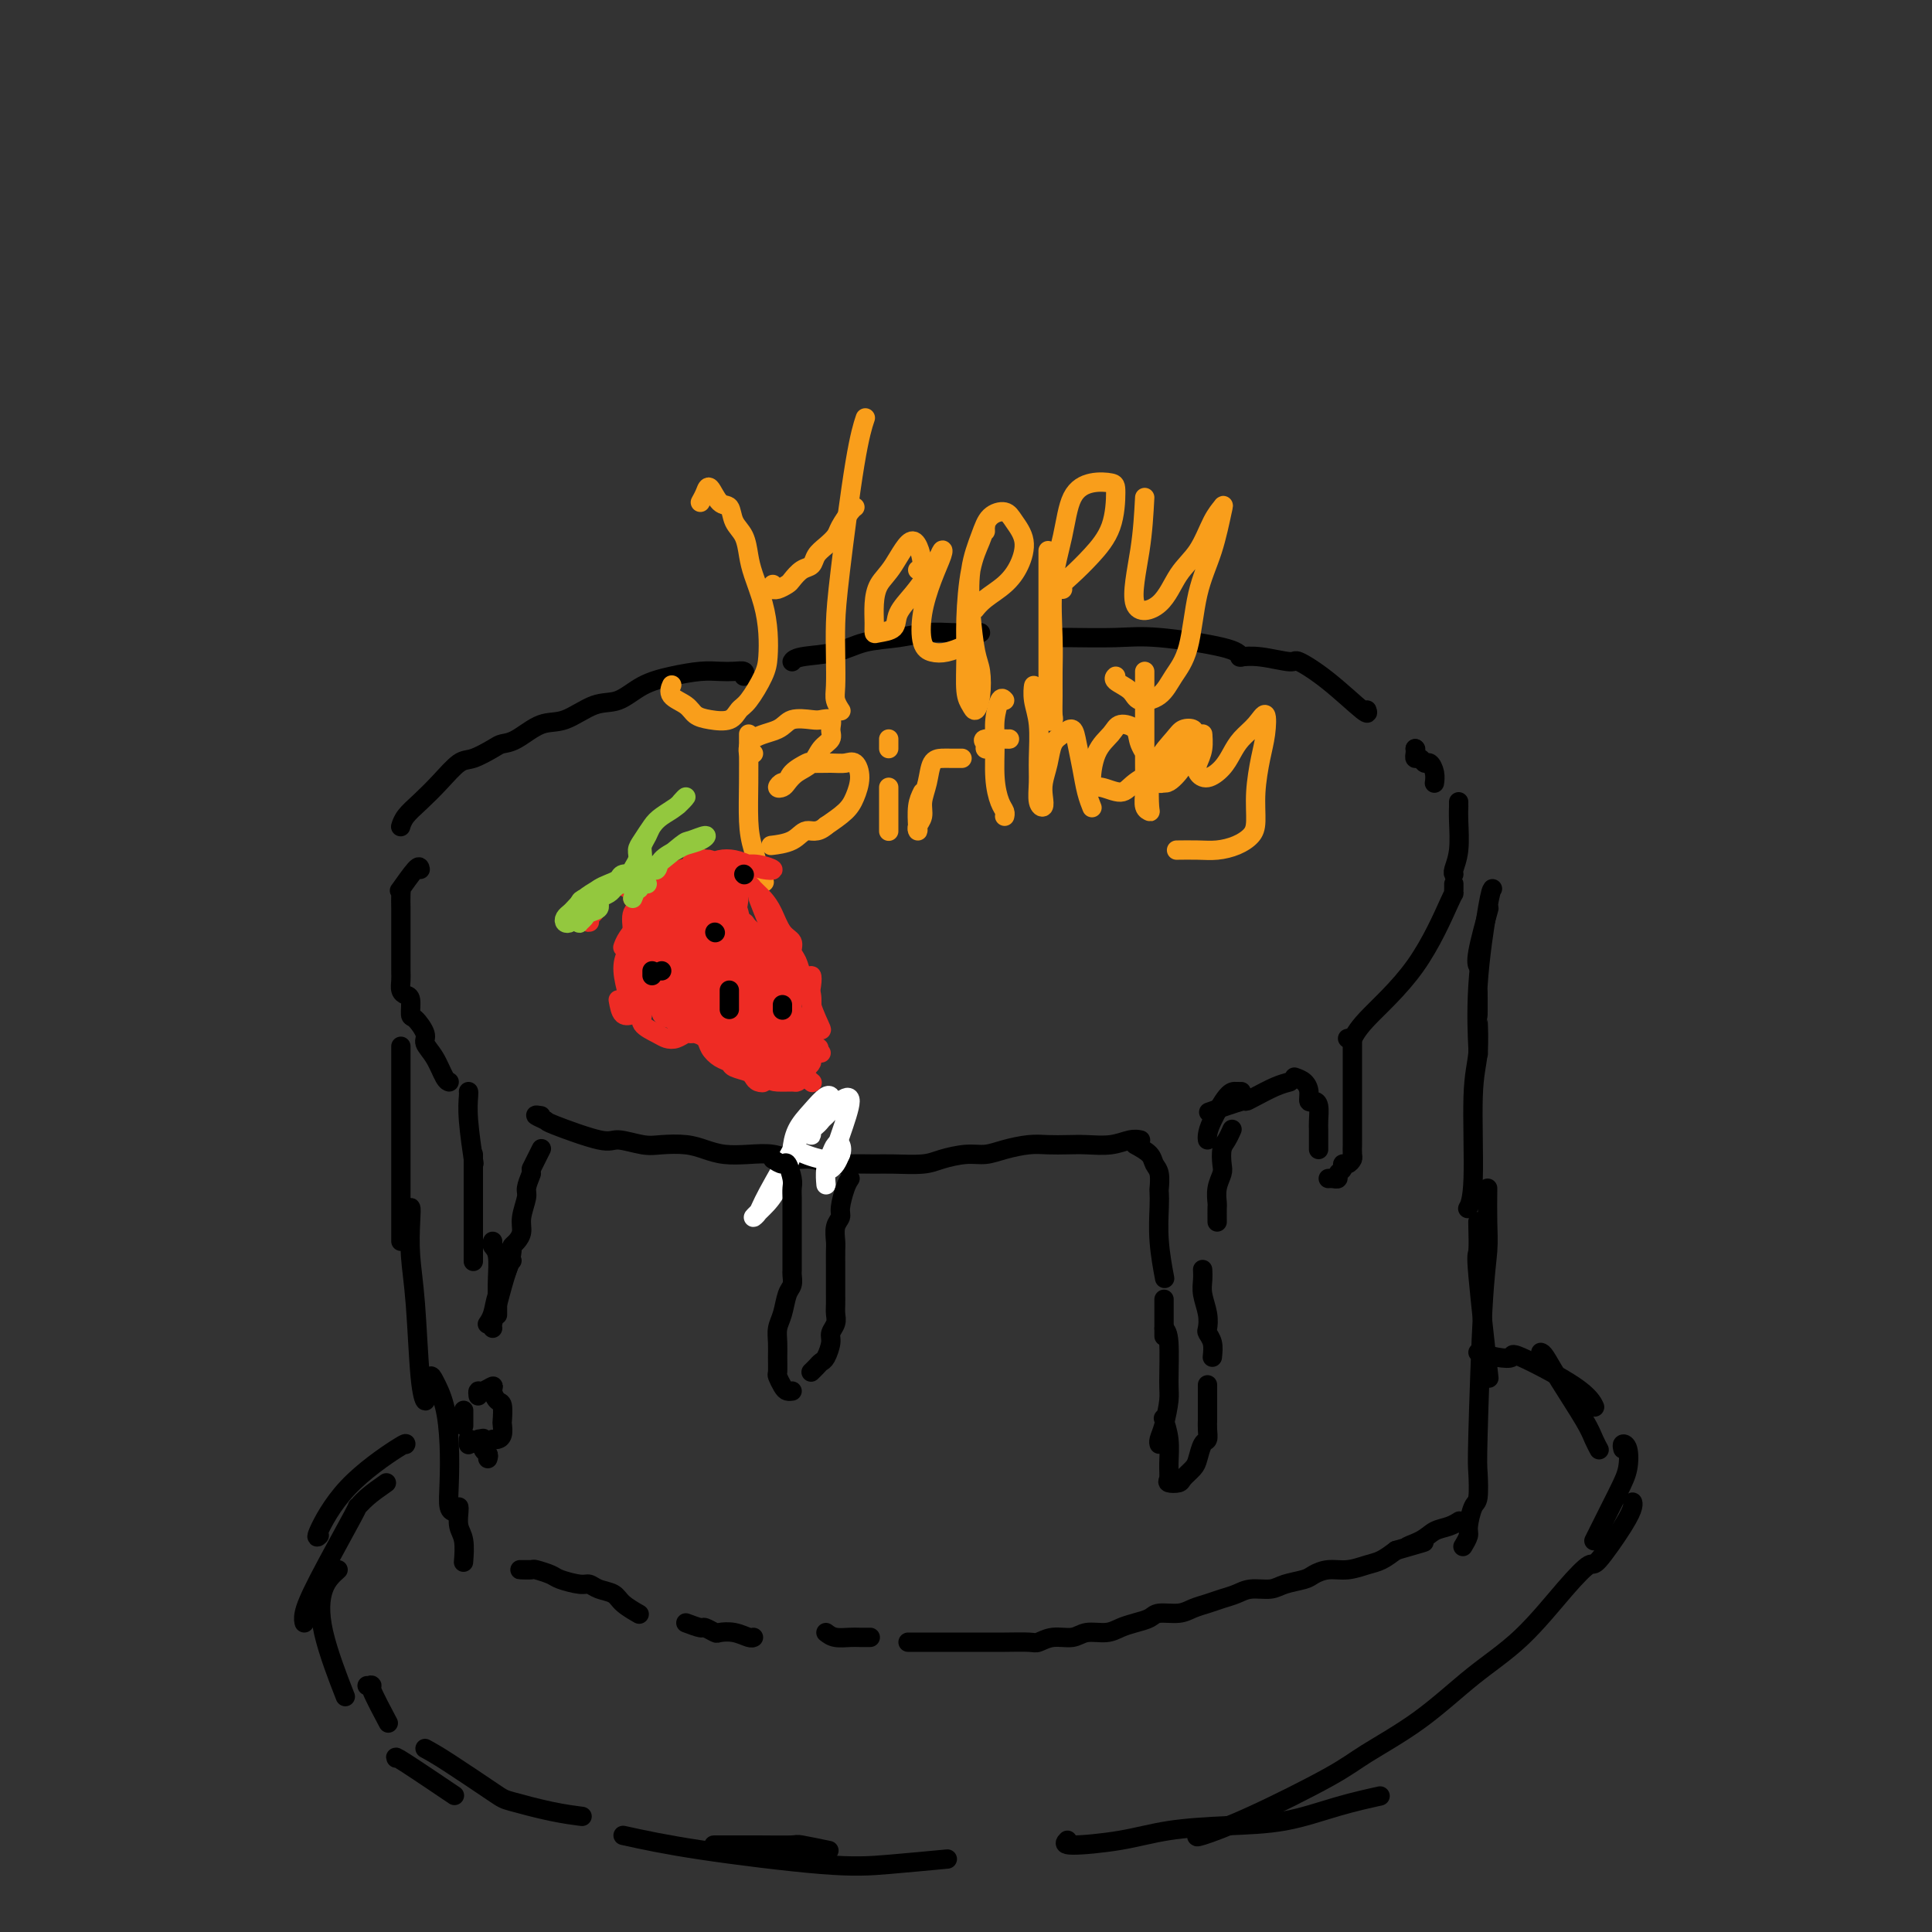 <svg viewBox='0 0 400 400' version='1.1' xmlns='http://www.w3.org/2000/svg' xmlns:xlink='http://www.w3.org/1999/xlink'><rect x="0" y="0" width="400" height="400" fill="#333333" stroke="none"/><g fill='none' stroke='rgb(0,0,0)' stroke-width='4' stroke-linecap='round' stroke-linejoin='round'><path d='M293,155c0.000,0.000 0.100,0.100 0.1,0.1'/><path d='M293,155c0.024,0.300 0.048,0.601 0,1c-0.048,0.399 -0.167,0.897 0,1c0.167,0.103 0.619,-0.189 1,0c0.381,0.189 0.691,0.860 1,1c0.309,0.140 0.619,-0.250 1,0c0.381,0.250 0.834,1.139 1,2c0.166,0.861 0.045,1.693 0,2c-0.045,0.307 -0.013,0.088 0,0c0.013,-0.088 0.006,-0.044 0,0'/><path d='M302,166c-0.002,0.473 -0.004,0.946 0,1c0.004,0.054 0.015,-0.311 0,0c-0.015,0.311 -0.057,1.299 0,3c0.057,1.701 0.211,4.116 0,6c-0.211,1.884 -0.788,3.238 -1,4c-0.212,0.762 -0.061,0.932 0,1c0.061,0.068 0.030,0.034 0,0'/><path d='M301,183c0.006,0.286 0.013,0.572 0,1c-0.013,0.428 -0.045,0.998 0,1c0.045,0.002 0.166,-0.563 -1,2c-1.166,2.563 -3.619,8.256 -7,13c-3.381,4.744 -7.690,8.540 -10,11c-2.310,2.460 -2.622,3.585 -3,4c-0.378,0.415 -0.822,0.118 -1,0c-0.178,-0.118 -0.089,-0.059 0,0'/><path d='M267,224c-0.880,0.231 -1.761,0.462 -3,1c-1.239,0.538 -2.838,1.385 -4,2c-1.162,0.615 -1.889,1.000 -2,1c-0.111,0.000 0.393,-0.385 -1,0c-1.393,0.385 -4.684,1.538 -6,2c-1.316,0.462 -0.658,0.231 0,0'/><path d='M283,147c0.194,0.556 0.387,1.112 -1,0c-1.387,-1.112 -4.355,-3.892 -7,-6c-2.645,-2.108 -4.969,-3.546 -6,-4c-1.031,-0.454 -0.771,0.074 -2,0c-1.229,-0.074 -3.946,-0.751 -6,-1c-2.054,-0.249 -3.444,-0.071 -4,0c-0.556,0.071 -0.278,0.036 0,0'/><path d='M257,136c-0.423,-0.619 -0.845,-1.238 -4,-2c-3.155,-0.762 -9.041,-1.668 -13,-2c-3.959,-0.332 -5.989,-0.089 -9,0c-3.011,0.089 -7.003,0.024 -9,0c-1.997,-0.024 -1.999,-0.007 -2,0c-0.001,0.007 -0.000,0.003 0,0'/><path d='M203,131c-0.792,0.002 -1.584,0.004 -2,0c-0.416,-0.004 -0.455,-0.013 -1,0c-0.545,0.013 -1.594,0.049 -3,0c-1.406,-0.049 -3.168,-0.182 -5,0c-1.832,0.182 -3.734,0.679 -6,1c-2.266,0.321 -4.894,0.464 -7,1c-2.106,0.536 -3.688,1.463 -6,2c-2.312,0.537 -5.353,0.683 -7,1c-1.647,0.317 -1.899,0.805 -2,1c-0.101,0.195 -0.050,0.098 0,0'/><path d='M154,140c0.158,-0.421 0.316,-0.842 0,-1c-0.316,-0.158 -1.105,-0.052 -2,0c-0.895,0.052 -1.897,0.049 -3,0c-1.103,-0.049 -2.305,-0.146 -4,0c-1.695,0.146 -3.881,0.533 -6,1c-2.119,0.467 -4.172,1.012 -6,2c-1.828,0.988 -3.430,2.419 -5,3c-1.570,0.581 -3.107,0.313 -5,1c-1.893,0.687 -4.144,2.329 -6,3c-1.856,0.671 -3.319,0.369 -5,1c-1.681,0.631 -3.579,2.194 -5,3c-1.421,0.806 -2.364,0.855 -3,1c-0.636,0.145 -0.963,0.388 -2,1c-1.037,0.612 -2.782,1.595 -4,2c-1.218,0.405 -1.910,0.231 -3,1c-1.090,0.769 -2.579,2.479 -4,4c-1.421,1.521 -2.773,2.851 -4,4c-1.227,1.149 -2.330,2.117 -3,3c-0.670,0.883 -0.906,1.681 -1,2c-0.094,0.319 -0.047,0.160 0,0'/><path d='M87,180c-0.083,-0.455 -0.166,-0.911 -1,0c-0.834,0.911 -2.420,3.188 -3,4c-0.580,0.812 -0.155,0.160 0,0c0.155,-0.160 0.042,0.174 0,1c-0.042,0.826 -0.011,2.146 0,3c0.011,0.854 0.003,1.244 0,2c-0.003,0.756 -0.001,1.879 0,3c0.001,1.121 -0.001,2.240 0,3c0.001,0.760 0.003,1.160 0,2c-0.003,0.840 -0.011,2.121 0,3c0.011,0.879 0.041,1.357 0,2c-0.041,0.643 -0.153,1.452 0,2c0.153,0.548 0.571,0.836 1,1c0.429,0.164 0.870,0.203 1,1c0.130,0.797 -0.050,2.351 0,3c0.050,0.649 0.332,0.395 1,1c0.668,0.605 1.724,2.071 2,3c0.276,0.929 -0.227,1.321 0,2c0.227,0.679 1.185,1.646 2,3c0.815,1.354 1.489,3.095 2,4c0.511,0.905 0.860,0.973 1,1c0.140,0.027 0.070,0.014 0,0'/><path d='M112,231c-0.655,-0.108 -1.311,-0.216 -1,0c0.311,0.216 1.588,0.755 2,1c0.412,0.245 -0.040,0.195 2,1c2.040,0.805 6.573,2.464 9,3c2.427,0.536 2.750,-0.050 4,0c1.250,0.050 3.428,0.735 5,1c1.572,0.265 2.537,0.110 4,0c1.463,-0.110 3.423,-0.174 5,0c1.577,0.174 2.770,0.587 4,1c1.230,0.413 2.495,0.828 4,1c1.505,0.172 3.249,0.102 5,0c1.751,-0.102 3.510,-0.238 5,0c1.490,0.238 2.713,0.848 4,1c1.287,0.152 2.638,-0.156 4,0c1.362,0.156 2.735,0.775 4,1c1.265,0.225 2.423,0.058 4,0c1.577,-0.058 3.573,-0.005 5,0c1.427,0.005 2.286,-0.036 4,0c1.714,0.036 4.284,0.151 6,0c1.716,-0.151 2.577,-0.566 4,-1c1.423,-0.434 3.409,-0.887 5,-1c1.591,-0.113 2.789,0.113 4,0c1.211,-0.113 2.437,-0.567 4,-1c1.563,-0.433 3.464,-0.847 5,-1c1.536,-0.153 2.708,-0.045 4,0c1.292,0.045 2.704,0.026 4,0c1.296,-0.026 2.477,-0.059 4,0c1.523,0.059 3.388,0.212 5,0c1.612,-0.212 2.973,-0.788 4,-1c1.027,-0.212 1.722,-0.061 2,0c0.278,0.061 0.139,0.030 0,0'/><path d='M308,189c0.226,-0.815 0.452,-1.631 0,0c-0.452,1.631 -1.583,5.708 -2,8c-0.417,2.292 -0.119,2.798 0,3c0.119,0.202 0.060,0.101 0,0'/><path d='M309,184c-0.196,0.268 -0.393,0.536 -1,4c-0.607,3.464 -1.625,10.125 -2,16c-0.375,5.875 -0.107,10.964 0,13c0.107,2.036 0.054,1.018 0,0'/><path d='M306,206c-0.002,-0.469 -0.005,-0.938 0,0c0.005,0.938 0.016,3.283 0,4c-0.016,0.717 -0.061,-0.193 0,1c0.061,1.193 0.226,4.488 0,7c-0.226,2.512 -0.844,4.240 -1,9c-0.156,4.760 0.150,12.551 0,17c-0.150,4.449 -0.757,5.557 -1,6c-0.243,0.443 -0.121,0.222 0,0'/><path d='M306,253c-0.016,-0.144 -0.032,-0.287 0,1c0.032,1.287 0.112,4.005 0,5c-0.112,0.995 -0.415,0.268 0,5c0.415,4.732 1.547,14.923 2,19c0.453,4.077 0.226,2.038 0,0'/><path d='M308,246c-0.022,2.446 -0.045,4.893 0,7c0.045,2.107 0.156,3.875 0,6c-0.156,2.125 -0.580,4.608 -1,12c-0.420,7.392 -0.834,19.693 -1,26c-0.166,6.307 -0.082,6.620 0,8c0.082,1.380 0.162,3.827 0,5c-0.162,1.173 -0.565,1.071 -1,2c-0.435,0.929 -0.900,2.888 -1,4c-0.100,1.112 0.165,1.376 0,2c-0.165,0.624 -0.762,1.607 -1,2c-0.238,0.393 -0.119,0.197 0,0'/><path d='M83,217c0.000,-0.450 0.000,-0.900 0,1c0.000,1.900 0.000,6.152 0,10c0.000,3.848 -0.000,7.294 0,10c0.000,2.706 0.000,4.673 0,7c0.000,2.327 0.000,5.016 0,7c0.000,1.984 -0.000,3.265 0,4c0.000,0.735 0.000,0.924 0,1c0.000,0.076 0.000,0.038 0,0'/><path d='M84,252c0.416,-1.024 0.832,-2.049 1,-2c0.168,0.049 0.087,1.170 0,3c-0.087,1.830 -0.181,4.369 0,7c0.181,2.631 0.636,5.355 1,10c0.364,4.645 0.637,11.213 1,15c0.363,3.787 0.817,4.795 1,5c0.183,0.205 0.094,-0.391 0,-1c-0.094,-0.609 -0.193,-1.229 0,-2c0.193,-0.771 0.679,-1.691 1,-2c0.321,-0.309 0.477,-0.006 1,1c0.523,1.006 1.412,2.714 2,5c0.588,2.286 0.876,5.148 1,8c0.124,2.852 0.085,5.692 0,8c-0.085,2.308 -0.215,4.083 0,5c0.215,0.917 0.776,0.976 1,1c0.224,0.024 0.112,0.012 0,0'/><path d='M95,312c0.030,0.142 0.061,0.284 0,1c-0.061,0.716 -0.212,2.006 0,3c0.212,0.994 0.788,1.691 1,3c0.212,1.309 0.061,3.231 0,4c-0.061,0.769 -0.030,0.384 0,0'/><path d='M110,325c-0.787,0.002 -1.574,0.004 -2,0c-0.426,-0.004 -0.492,-0.012 0,0c0.492,0.012 1.543,0.046 2,0c0.457,-0.046 0.321,-0.171 1,0c0.679,0.171 2.173,0.637 3,1c0.827,0.363 0.988,0.621 2,1c1.012,0.379 2.874,0.878 4,1c1.126,0.122 1.514,-0.132 2,0c0.486,0.132 1.069,0.649 2,1c0.931,0.351 2.208,0.538 3,1c0.792,0.462 1.098,1.201 2,2c0.902,0.799 2.401,1.657 3,2c0.599,0.343 0.300,0.172 0,0'/><path d='M142,336c1.212,0.452 2.424,0.905 3,1c0.576,0.095 0.515,-0.167 1,0c0.485,0.167 1.517,0.763 2,1c0.483,0.237 0.417,0.116 1,0c0.583,-0.116 1.816,-0.227 3,0c1.184,0.227 2.319,0.792 3,1c0.681,0.208 0.909,0.059 1,0c0.091,-0.059 0.046,-0.030 0,0'/><path d='M171,338c0.550,0.423 1.100,0.845 2,1c0.900,0.155 2.148,0.041 3,0c0.852,-0.041 1.306,-0.011 2,0c0.694,0.011 1.627,0.003 2,0c0.373,-0.003 0.187,-0.002 0,0'/><path d='M188,340c1.422,-0.000 2.845,-0.000 4,0c1.155,0.000 2.043,0.000 3,0c0.957,-0.000 1.983,-0.000 3,0c1.017,0.000 2.026,0.001 3,0c0.974,-0.001 1.915,-0.004 3,0c1.085,0.004 2.314,0.016 4,0c1.686,-0.016 3.829,-0.061 5,0c1.171,0.061 1.370,0.227 2,0c0.630,-0.227 1.691,-0.848 3,-1c1.309,-0.152 2.867,0.167 4,0c1.133,-0.167 1.841,-0.818 3,-1c1.159,-0.182 2.770,0.105 4,0c1.230,-0.105 2.080,-0.602 3,-1c0.920,-0.398 1.912,-0.698 3,-1c1.088,-0.302 2.272,-0.606 3,-1c0.728,-0.394 0.999,-0.879 2,-1c1.001,-0.121 2.733,0.123 4,0c1.267,-0.123 2.071,-0.611 3,-1c0.929,-0.389 1.985,-0.678 3,-1c1.015,-0.322 1.989,-0.678 3,-1c1.011,-0.322 2.060,-0.611 3,-1c0.940,-0.389 1.770,-0.877 3,-1c1.230,-0.123 2.860,0.121 4,0c1.140,-0.121 1.792,-0.606 3,-1c1.208,-0.394 2.974,-0.697 4,-1c1.026,-0.303 1.313,-0.605 2,-1c0.687,-0.395 1.772,-0.882 3,-1c1.228,-0.118 2.597,0.133 4,0c1.403,-0.133 2.839,-0.651 4,-1c1.161,-0.349 2.046,-0.528 3,-1c0.954,-0.472 1.977,-1.236 3,-2'/><path d='M289,321c9.878,-2.825 4.574,-1.388 3,-1c-1.574,0.388 0.584,-0.275 2,-1c1.416,-0.725 2.091,-1.514 3,-2c0.909,-0.486 2.052,-0.669 3,-1c0.948,-0.331 1.699,-0.809 2,-1c0.301,-0.191 0.150,-0.096 0,0'/><path d='M319,280c0.221,0.071 0.441,0.142 1,1c0.559,0.858 1.456,2.503 3,5c1.544,2.497 3.733,5.844 5,8c1.267,2.156 1.610,3.119 2,4c0.390,0.881 0.826,1.680 1,2c0.174,0.320 0.087,0.160 0,0'/><path d='M306,280c1.331,0.382 2.662,0.765 4,1c1.338,0.235 2.685,0.323 3,0c0.315,-0.323 -0.400,-1.056 2,0c2.400,1.056 7.915,3.900 11,6c3.085,2.100 3.738,3.457 4,4c0.262,0.543 0.131,0.271 0,0'/><path d='M84,299c-0.028,0.059 -0.056,0.117 0,0c0.056,-0.117 0.197,-0.410 -2,1c-2.197,1.410 -6.733,4.522 -10,8c-3.267,3.478 -5.264,7.321 -6,9c-0.736,1.679 -0.210,1.194 0,1c0.210,-0.194 0.105,-0.097 0,0'/><path d='M80,307c-1.444,1.011 -2.888,2.021 -4,3c-1.112,0.979 -1.892,1.926 -2,2c-0.108,0.074 0.454,-0.726 -1,2c-1.454,2.726 -4.926,8.978 -7,13c-2.074,4.022 -2.751,5.814 -3,7c-0.249,1.186 -0.071,1.768 0,2c0.071,0.232 0.036,0.116 0,0'/><path d='M70,325c-1.149,1.030 -2.298,2.060 -3,4c-0.702,1.940 -0.958,4.792 0,9c0.958,4.208 3.131,9.774 4,12c0.869,2.226 0.435,1.113 0,0'/><path d='M76,349c0.512,0.065 1.024,0.131 1,0c-0.024,-0.131 -0.583,-0.458 0,1c0.583,1.458 2.310,4.702 3,6c0.690,1.298 0.345,0.649 0,0'/><path d='M82,364c-0.156,-0.244 -0.311,-0.489 2,1c2.311,1.489 7.089,4.711 9,6c1.911,1.289 0.956,0.644 0,0'/><path d='M88,362c1.163,0.635 2.326,1.270 5,3c2.674,1.730 6.857,4.555 9,6c2.143,1.445 2.244,1.511 4,2c1.756,0.489 5.165,1.401 8,2c2.835,0.599 5.096,0.885 6,1c0.904,0.115 0.452,0.057 0,0'/><path d='M148,382c-0.276,0.002 -0.553,0.004 1,0c1.553,-0.004 4.935,-0.015 8,0c3.065,0.015 5.811,0.056 7,0c1.189,-0.056 0.820,-0.207 2,0c1.180,0.207 3.909,0.774 5,1c1.091,0.226 0.546,0.113 0,0'/><path d='M129,380c4.268,0.936 8.536,1.872 16,3c7.464,1.128 18.124,2.447 25,3c6.876,0.553 9.967,0.341 14,0c4.033,-0.341 9.010,-0.812 11,-1c1.990,-0.188 0.995,-0.094 0,0'/><path d='M221,381c-0.483,0.483 -0.966,0.965 1,1c1.966,0.035 6.381,-0.378 10,-1c3.619,-0.622 6.442,-1.452 10,-2c3.558,-0.548 7.851,-0.813 12,-1c4.149,-0.188 8.153,-0.298 12,-1c3.847,-0.702 7.536,-1.997 11,-3c3.464,-1.003 6.704,-1.715 8,-2c1.296,-0.285 0.648,-0.142 0,0'/><path d='M248,380c-0.271,0.240 -0.541,0.480 1,0c1.541,-0.480 4.894,-1.680 10,-4c5.106,-2.320 11.965,-5.760 16,-8c4.035,-2.240 5.246,-3.280 8,-5c2.754,-1.720 7.050,-4.119 11,-7c3.950,-2.881 7.555,-6.244 11,-9c3.445,-2.756 6.730,-4.905 10,-8c3.270,-3.095 6.526,-7.137 9,-10c2.474,-2.863 4.165,-4.547 5,-5c0.835,-0.453 0.812,0.323 2,-1c1.188,-1.323 3.586,-4.746 5,-7c1.414,-2.254 1.842,-3.337 2,-4c0.158,-0.663 0.045,-0.904 0,-1c-0.045,-0.096 -0.023,-0.048 0,0'/><path d='M336,300c-0.105,-0.439 -0.210,-0.878 0,-1c0.210,-0.122 0.736,0.072 1,1c0.264,0.928 0.267,2.588 0,4c-0.267,1.412 -0.804,2.574 -2,5c-1.196,2.426 -3.053,6.115 -4,8c-0.947,1.885 -0.985,1.967 -1,2c-0.015,0.033 -0.008,0.016 0,0'/><path d='M235,237c1.185,0.655 2.370,1.310 3,2c0.630,0.690 0.705,1.414 1,2c0.295,0.586 0.811,1.033 1,2c0.189,0.967 0.051,2.453 0,3c-0.051,0.547 -0.015,0.156 0,0c0.015,-0.156 0.007,-0.078 0,0'/><path d='M240,247c0.030,0.685 0.060,1.369 0,3c-0.060,1.631 -0.208,4.208 0,7c0.208,2.792 0.774,5.798 1,7c0.226,1.202 0.113,0.601 0,0'/><path d='M241,269c0.000,2.917 0.000,5.833 0,7c0.000,1.167 0.000,0.583 0,0'/><path d='M241,275c0.429,0.449 0.857,0.897 1,3c0.143,2.103 -0.000,5.859 0,8c0.000,2.141 0.144,2.665 0,4c-0.144,1.335 -0.575,3.482 -1,5c-0.425,1.518 -0.845,2.409 -1,3c-0.155,0.591 -0.044,0.883 0,1c0.044,0.117 0.022,0.058 0,0'/><path d='M241,294c-0.114,-0.324 -0.229,-0.647 0,0c0.229,0.647 0.800,2.265 1,4c0.200,1.735 0.027,3.587 0,5c-0.027,1.413 0.090,2.386 0,3c-0.090,0.614 -0.389,0.867 0,1c0.389,0.133 1.466,0.144 2,0c0.534,-0.144 0.525,-0.443 1,-1c0.475,-0.557 1.434,-1.370 2,-2c0.566,-0.630 0.740,-1.076 1,-2c0.260,-0.924 0.606,-2.326 1,-3c0.394,-0.674 0.838,-0.620 1,-1c0.162,-0.380 0.043,-1.195 0,-2c-0.043,-0.805 -0.012,-1.600 0,-2c0.012,-0.400 0.003,-0.406 0,-1c-0.003,-0.594 -0.001,-1.775 0,-3c0.001,-1.225 0.000,-2.493 0,-3c-0.000,-0.507 -0.000,-0.254 0,0'/><path d='M251,281c0.111,-1.055 0.222,-2.109 0,-3c-0.222,-0.891 -0.777,-1.617 -1,-2c-0.223,-0.383 -0.112,-0.422 0,-1c0.112,-0.578 0.226,-1.696 0,-3c-0.226,-1.304 -0.793,-2.793 -1,-4c-0.207,-1.207 -0.056,-2.133 0,-3c0.056,-0.867 0.016,-1.676 0,-2c-0.016,-0.324 -0.008,-0.162 0,0'/><path d='M252,253c-0.008,-1.224 -0.016,-2.448 0,-3c0.016,-0.552 0.056,-0.431 0,-1c-0.056,-0.569 -0.208,-1.829 0,-3c0.208,-1.171 0.778,-2.255 1,-3c0.222,-0.745 0.098,-1.153 0,-2c-0.098,-0.847 -0.171,-2.134 0,-3c0.171,-0.866 0.584,-1.310 1,-2c0.416,-0.690 0.833,-1.626 1,-2c0.167,-0.374 0.083,-0.187 0,0'/><path d='M250,236c-0.036,-0.226 -0.071,-0.453 0,-1c0.071,-0.547 0.250,-1.415 1,-3c0.750,-1.585 2.071,-3.889 3,-5c0.929,-1.111 1.465,-1.030 2,-1c0.535,0.030 1.067,0.008 1,0c-0.067,-0.008 -0.733,-0.002 -1,0c-0.267,0.002 -0.133,0.001 0,0'/><path d='M268,223c0.726,0.258 1.452,0.515 2,1c0.548,0.485 0.917,1.197 1,2c0.083,0.803 -0.121,1.695 0,2c0.121,0.305 0.568,0.022 1,0c0.432,-0.022 0.848,0.217 1,1c0.152,0.783 0.041,2.108 0,3c-0.041,0.892 -0.011,1.349 0,2c0.011,0.651 0.003,1.494 0,2c-0.003,0.506 -0.001,0.675 0,1c0.001,0.325 0.000,0.807 0,1c-0.000,0.193 -0.000,0.096 0,0'/><path d='M275,244c0.301,-0.025 0.602,-0.049 1,0c0.398,0.049 0.894,0.172 1,0c0.106,-0.172 -0.178,-0.638 0,-1c0.178,-0.362 0.818,-0.621 1,-1c0.182,-0.379 -0.095,-0.879 0,-1c0.095,-0.121 0.561,0.136 1,0c0.439,-0.136 0.850,-0.667 1,-1c0.150,-0.333 0.040,-0.470 0,-1c-0.040,-0.530 -0.011,-1.455 0,-2c0.011,-0.545 0.003,-0.712 0,-1c-0.003,-0.288 -0.001,-0.697 0,-1c0.001,-0.303 0.000,-0.500 0,-1c-0.000,-0.500 -0.000,-1.303 0,-2c0.000,-0.697 0.000,-1.286 0,-2c-0.000,-0.714 -0.000,-1.551 0,-2c0.000,-0.449 0.000,-0.509 0,-1c-0.000,-0.491 -0.000,-1.415 0,-2c0.000,-0.585 0.000,-0.833 0,-1c-0.000,-0.167 -0.000,-0.252 0,-1c0.000,-0.748 0.000,-2.159 0,-3c-0.000,-0.841 -0.000,-1.111 0,-2c0.000,-0.889 0.000,-2.397 0,-3c-0.000,-0.603 -0.000,-0.302 0,0'/><path d='M97,226c0.030,0.095 0.060,0.190 0,1c-0.060,0.810 -0.208,2.333 0,5c0.208,2.667 0.774,6.476 1,8c0.226,1.524 0.113,0.762 0,0'/><path d='M98,239c0.000,0.524 0.000,1.048 0,1c0.000,-0.048 0.000,-0.668 0,2c0.000,2.668 0.000,8.622 0,12c0.000,3.378 0.000,4.179 0,5c0.000,0.821 0.000,1.663 0,2c0.000,0.337 0.000,0.168 0,0'/><path d='M102,257c-0.113,0.322 -0.226,0.644 0,1c0.226,0.356 0.793,0.747 1,2c0.207,1.253 0.056,3.369 0,5c-0.056,1.631 -0.015,2.777 0,4c0.015,1.223 0.004,2.521 0,3c-0.004,0.479 -0.001,0.137 0,0c0.001,-0.137 0.001,-0.068 0,0'/><path d='M102,275c-0.061,-0.166 -0.121,-0.332 0,-1c0.121,-0.668 0.424,-1.839 1,-4c0.576,-2.161 1.424,-5.313 2,-7c0.576,-1.687 0.879,-1.911 1,-2c0.121,-0.089 0.061,-0.045 0,0'/><path d='M110,242c0.311,-0.622 0.622,-1.244 1,-2c0.378,-0.756 0.822,-1.644 1,-2c0.178,-0.356 0.089,-0.178 0,0'/><path d='M110,243c-0.455,1.142 -0.909,2.284 -1,3c-0.091,0.716 0.182,1.004 0,2c-0.182,0.996 -0.819,2.698 -1,4c-0.181,1.302 0.093,2.202 0,3c-0.093,0.798 -0.554,1.493 -1,2c-0.446,0.507 -0.879,0.825 -1,1c-0.121,0.175 0.069,0.208 0,1c-0.069,0.792 -0.397,2.342 -1,4c-0.603,1.658 -1.481,3.424 -2,5c-0.519,1.576 -0.678,2.963 -1,4c-0.322,1.037 -0.806,1.725 -1,2c-0.194,0.275 -0.097,0.138 0,0'/><path d='M96,292c0.000,0.200 0.000,0.400 0,1c0.000,0.600 0.000,1.600 0,2c-0.000,0.400 0.000,0.200 0,0'/><path d='M97,298c0.000,-0.113 0.000,-0.226 0,0c0.000,0.226 0.000,0.792 0,1c0.000,0.208 0.000,0.060 0,0c-0.000,-0.060 0.000,-0.030 0,0'/><path d='M99,299c-0.111,-0.422 -0.222,-0.844 0,-1c0.222,-0.156 0.778,-0.044 1,0c0.222,0.044 0.111,0.022 0,0'/><path d='M99,289c-0.051,-0.457 -0.102,-0.914 0,-1c0.102,-0.086 0.357,0.198 1,0c0.643,-0.198 1.675,-0.880 2,-1c0.325,-0.120 -0.057,0.320 0,1c0.057,0.680 0.552,1.600 1,2c0.448,0.400 0.849,0.279 1,1c0.151,0.721 0.051,2.284 0,3c-0.051,0.716 -0.052,0.584 0,1c0.052,0.416 0.158,1.380 0,2c-0.158,0.620 -0.581,0.898 -1,1c-0.419,0.102 -0.834,0.029 -1,0c-0.166,-0.029 -0.083,-0.015 0,0'/><path d='M101,302c0.113,-0.369 0.226,-0.738 0,-1c-0.226,-0.262 -0.792,-0.417 -1,-1c-0.208,-0.583 -0.060,-1.595 0,-2c0.060,-0.405 0.030,-0.202 0,0'/></g>
<g fill='none' stroke='rgb(255,255,255)' stroke-width='4' stroke-linecap='round' stroke-linejoin='round'><path d='M172,240c-0.272,0.161 -0.545,0.322 -2,0c-1.455,-0.322 -4.094,-1.129 -5,-2c-0.906,-0.871 -0.080,-1.808 -1,0c-0.920,1.808 -3.587,6.360 -5,9c-1.413,2.640 -1.573,3.367 -2,4c-0.427,0.633 -1.121,1.172 -1,1c0.121,-0.172 1.056,-1.056 2,-2c0.944,-0.944 1.896,-1.950 3,-4c1.104,-2.050 2.359,-5.145 3,-7c0.641,-1.855 0.669,-2.469 1,-3c0.331,-0.531 0.964,-0.980 1,-1c0.036,-0.020 -0.525,0.389 -1,1c-0.475,0.611 -0.865,1.423 -1,2c-0.135,0.577 -0.016,0.917 0,1c0.016,0.083 -0.071,-0.093 0,-1c0.071,-0.907 0.301,-2.545 1,-4c0.699,-1.455 1.868,-2.727 3,-4c1.132,-1.273 2.227,-2.547 3,-3c0.773,-0.453 1.224,-0.084 1,1c-0.224,1.084 -1.123,2.884 -2,4c-0.877,1.116 -1.732,1.547 -2,2c-0.268,0.453 0.053,0.929 0,1c-0.053,0.071 -0.479,-0.262 0,-1c0.479,-0.738 1.862,-1.883 3,-3c1.138,-1.117 2.031,-2.208 3,-3c0.969,-0.792 2.014,-1.286 2,0c-0.014,1.286 -1.087,4.353 -2,7c-0.913,2.647 -1.668,4.874 -2,6c-0.332,1.126 -0.243,1.149 0,1c0.243,-0.149 0.641,-0.471 1,-1c0.359,-0.529 0.680,-1.264 1,-2'/><path d='M174,239c0.358,-0.739 0.254,-1.588 0,-2c-0.254,-0.412 -0.656,-0.387 -1,0c-0.344,0.387 -0.628,1.135 -1,2c-0.372,0.865 -0.831,1.848 -1,3c-0.169,1.152 -0.048,2.472 0,3c0.048,0.528 0.024,0.264 0,0'/></g>
<g fill='none' stroke='rgb(0,0,0)' stroke-width='4' stroke-linecap='round' stroke-linejoin='round'><path d='M160,240c0.762,0.501 1.525,1.002 2,1c0.475,-0.002 0.663,-0.506 1,0c0.337,0.506 0.822,2.022 1,3c0.178,0.978 0.048,1.418 0,2c-0.048,0.582 -0.013,1.307 0,2c0.013,0.693 0.003,1.354 0,2c-0.003,0.646 -0.001,1.275 0,2c0.001,0.725 0.000,1.545 0,2c-0.000,0.455 -0.000,0.546 0,1c0.000,0.454 -0.000,1.273 0,2c0.000,0.727 0.001,1.364 0,2c-0.001,0.636 -0.003,1.271 0,2c0.003,0.729 0.012,1.553 0,2c-0.012,0.447 -0.046,0.517 0,1c0.046,0.483 0.170,1.378 0,2c-0.170,0.622 -0.634,0.970 -1,2c-0.366,1.030 -0.634,2.742 -1,4c-0.366,1.258 -0.831,2.062 -1,3c-0.169,0.938 -0.042,2.009 0,3c0.042,0.991 0.000,1.901 0,3c-0.000,1.099 0.042,2.385 0,3c-0.042,0.615 -0.169,0.557 0,1c0.169,0.443 0.633,1.387 1,2c0.367,0.613 0.637,0.896 1,1c0.363,0.104 0.818,0.030 1,0c0.182,-0.030 0.091,-0.015 0,0'/><path d='M176,244c-0.301,0.443 -0.603,0.885 -1,2c-0.397,1.115 -0.891,2.902 -1,4c-0.109,1.098 0.167,1.506 0,2c-0.167,0.494 -0.777,1.073 -1,2c-0.223,0.927 -0.060,2.201 0,3c0.060,0.799 0.016,1.121 0,2c-0.016,0.879 -0.004,2.315 0,3c0.004,0.685 0.001,0.620 0,1c-0.001,0.380 -0.001,1.204 0,2c0.001,0.796 0.001,1.564 0,2c-0.001,0.436 -0.004,0.540 0,1c0.004,0.460 0.016,1.277 0,2c-0.016,0.723 -0.060,1.353 0,2c0.060,0.647 0.223,1.311 0,2c-0.223,0.689 -0.833,1.403 -1,2c-0.167,0.597 0.109,1.078 0,2c-0.109,0.922 -0.604,2.286 -1,3c-0.396,0.714 -0.695,0.780 -1,1c-0.305,0.220 -0.618,0.595 -1,1c-0.382,0.405 -0.834,0.840 -1,1c-0.166,0.160 -0.048,0.046 0,0c0.048,-0.046 0.024,-0.023 0,0'/></g>
<g fill='none' stroke='rgb(249,158,27)' stroke-width='4' stroke-linecap='round' stroke-linejoin='round'><path d='M145,104c0.355,-0.644 0.710,-1.288 1,-2c0.290,-0.712 0.515,-1.493 1,-1c0.485,0.493 1.229,2.260 2,3c0.771,0.740 1.568,0.454 2,1c0.432,0.546 0.501,1.926 1,3c0.499,1.074 1.430,1.843 2,3c0.570,1.157 0.780,2.700 1,4c0.220,1.300 0.450,2.355 1,4c0.550,1.645 1.420,3.880 2,6c0.580,2.120 0.871,4.125 1,6c0.129,1.875 0.097,3.620 0,5c-0.097,1.380 -0.259,2.395 -1,4c-0.741,1.605 -2.061,3.801 -3,5c-0.939,1.199 -1.496,1.401 -2,2c-0.504,0.599 -0.955,1.595 -2,2c-1.045,0.405 -2.683,0.220 -4,0c-1.317,-0.220 -2.314,-0.476 -3,-1c-0.686,-0.524 -1.060,-1.316 -2,-2c-0.940,-0.684 -2.445,-1.261 -3,-2c-0.555,-0.739 -0.158,-1.640 0,-2c0.158,-0.360 0.079,-0.180 0,0'/><path d='M160,121c0.015,0.430 0.031,0.859 0,1c-0.031,0.141 -0.108,-0.008 0,0c0.108,0.008 0.400,0.172 1,0c0.600,-0.172 1.508,-0.679 2,-1c0.492,-0.321 0.568,-0.456 1,-1c0.432,-0.544 1.219,-1.497 2,-2c0.781,-0.503 1.556,-0.556 2,-1c0.444,-0.444 0.556,-1.278 1,-2c0.444,-0.722 1.219,-1.332 2,-2c0.781,-0.668 1.568,-1.394 2,-2c0.432,-0.606 0.507,-1.090 1,-2c0.493,-0.910 1.402,-2.245 2,-3c0.598,-0.755 0.885,-0.930 1,-1c0.115,-0.070 0.057,-0.035 0,0'/><path d='M179,87c0.144,-0.429 0.287,-0.858 0,0c-0.287,0.858 -1.005,3.003 -2,9c-0.995,5.997 -2.268,15.847 -3,22c-0.732,6.153 -0.925,8.609 -1,11c-0.075,2.391 -0.034,4.718 0,7c0.034,2.282 0.061,4.519 0,6c-0.061,1.481 -0.209,2.206 0,3c0.209,0.794 0.774,1.655 1,2c0.226,0.345 0.113,0.172 0,0'/><path d='M190,118c0.550,0.269 1.100,0.539 1,-1c-0.100,-1.539 -0.850,-4.886 -2,-5c-1.150,-0.114 -2.701,3.007 -4,5c-1.299,1.993 -2.347,2.860 -3,4c-0.653,1.140 -0.910,2.553 -1,4c-0.090,1.447 -0.012,2.930 0,4c0.012,1.070 -0.040,1.729 0,2c0.040,0.271 0.174,0.155 1,0c0.826,-0.155 2.343,-0.348 3,-1c0.657,-0.652 0.452,-1.762 1,-3c0.548,-1.238 1.847,-2.605 3,-4c1.153,-1.395 2.160,-2.820 3,-4c0.840,-1.180 1.514,-2.117 2,-3c0.486,-0.883 0.784,-1.712 1,-2c0.216,-0.288 0.350,-0.035 0,1c-0.350,1.035 -1.186,2.853 -2,5c-0.814,2.147 -1.608,4.624 -2,7c-0.392,2.376 -0.381,4.650 0,6c0.381,1.350 1.133,1.774 2,2c0.867,0.226 1.849,0.253 3,0c1.151,-0.253 2.472,-0.787 3,-1c0.528,-0.213 0.264,-0.107 0,0'/><path d='M204,110c-0.016,-0.362 -0.033,-0.725 0,-1c0.033,-0.275 0.114,-0.464 0,0c-0.114,0.464 -0.424,1.580 -1,3c-0.576,1.420 -1.419,3.143 -2,6c-0.581,2.857 -0.899,6.848 -1,10c-0.101,3.152 0.015,5.465 0,8c-0.015,2.535 -0.161,5.294 0,7c0.161,1.706 0.629,2.361 1,3c0.371,0.639 0.646,1.263 1,1c0.354,-0.263 0.787,-1.411 1,-3c0.213,-1.589 0.207,-3.618 0,-5c-0.207,-1.382 -0.615,-2.118 -1,-4c-0.385,-1.882 -0.748,-4.912 -1,-8c-0.252,-3.088 -0.391,-6.234 0,-9c0.391,-2.766 1.314,-5.151 2,-7c0.686,-1.849 1.135,-3.163 2,-4c0.865,-0.837 2.147,-1.196 3,-1c0.853,0.196 1.277,0.948 2,2c0.723,1.052 1.745,2.405 2,4c0.255,1.595 -0.258,3.433 -1,5c-0.742,1.567 -1.714,2.863 -3,4c-1.286,1.137 -2.885,2.114 -4,3c-1.115,0.886 -1.747,1.682 -2,2c-0.253,0.318 -0.126,0.159 0,0'/><path d='M217,114c-0.001,1.636 -0.001,3.273 0,6c0.001,2.727 0.004,6.545 0,10c-0.004,3.455 -0.015,6.547 0,9c0.015,2.453 0.057,4.268 0,6c-0.057,1.732 -0.211,3.382 0,4c0.211,0.618 0.789,0.204 1,0c0.211,-0.204 0.055,-0.200 0,-1c-0.055,-0.800 -0.008,-2.405 0,-4c0.008,-1.595 -0.021,-3.179 0,-5c0.021,-1.821 0.094,-3.879 0,-7c-0.094,-3.121 -0.355,-7.306 0,-11c0.355,-3.694 1.325,-6.897 2,-10c0.675,-3.103 1.056,-6.106 2,-8c0.944,-1.894 2.452,-2.678 4,-3c1.548,-0.322 3.138,-0.182 4,0c0.862,0.182 0.998,0.405 1,2c0.002,1.595 -0.129,4.561 -1,7c-0.871,2.439 -2.482,4.353 -4,6c-1.518,1.647 -2.943,3.029 -4,4c-1.057,0.971 -1.746,1.531 -2,2c-0.254,0.469 -0.073,0.848 0,1c0.073,0.152 0.036,0.076 0,0'/><path d='M237,103c-0.183,3.444 -0.366,6.889 -1,11c-0.634,4.111 -1.719,8.889 -1,11c0.719,2.111 3.244,1.554 5,0c1.756,-1.554 2.745,-4.103 4,-6c1.255,-1.897 2.776,-3.140 4,-5c1.224,-1.860 2.150,-4.338 3,-6c0.850,-1.662 1.624,-2.507 2,-3c0.376,-0.493 0.354,-0.632 0,1c-0.354,1.632 -1.041,5.036 -2,8c-0.959,2.964 -2.190,5.489 -3,9c-0.810,3.511 -1.199,8.007 -2,11c-0.801,2.993 -2.016,4.484 -3,6c-0.984,1.516 -1.738,3.058 -3,4c-1.262,0.942 -3.031,1.286 -4,1c-0.969,-0.286 -1.136,-1.200 -2,-2c-0.864,-0.800 -2.425,-1.485 -3,-2c-0.575,-0.515 -0.164,-0.862 0,-1c0.164,-0.138 0.082,-0.069 0,0'/><path d='M156,156c-0.401,0.295 -0.801,0.591 -1,0c-0.199,-0.591 -0.195,-2.067 1,-3c1.195,-0.933 3.582,-1.323 5,-2c1.418,-0.677 1.868,-1.640 3,-2c1.132,-0.360 2.946,-0.119 4,0c1.054,0.119 1.348,0.114 2,0c0.652,-0.114 1.662,-0.336 2,0c0.338,0.336 0.004,1.230 0,2c-0.004,0.770 0.321,1.414 0,2c-0.321,0.586 -1.290,1.113 -2,2c-0.710,0.887 -1.161,2.134 -2,3c-0.839,0.866 -2.064,1.352 -3,2c-0.936,0.648 -1.582,1.457 -2,2c-0.418,0.543 -0.609,0.819 -1,1c-0.391,0.181 -0.983,0.265 -1,0c-0.017,-0.265 0.542,-0.880 1,-1c0.458,-0.120 0.815,0.255 1,0c0.185,-0.255 0.199,-1.140 1,-2c0.801,-0.860 2.389,-1.697 3,-2c0.611,-0.303 0.245,-0.073 1,0c0.755,0.073 2.630,-0.010 4,0c1.370,0.010 2.233,0.113 3,0c0.767,-0.113 1.438,-0.442 2,0c0.562,0.442 1.017,1.655 1,3c-0.017,1.345 -0.505,2.824 -1,4c-0.495,1.176 -0.999,2.050 -2,3c-1.001,0.950 -2.501,1.975 -4,3'/><path d='M171,171c-1.872,1.668 -3.051,0.839 -4,1c-0.949,0.161 -1.667,1.311 -3,2c-1.333,0.689 -3.282,0.916 -4,1c-0.718,0.084 -0.205,0.024 0,0c0.205,-0.024 0.103,-0.012 0,0'/><path d='M155,153c0.001,-0.605 0.002,-1.211 0,-1c-0.002,0.211 -0.007,1.238 0,3c0.007,1.762 0.027,4.259 0,7c-0.027,2.741 -0.100,5.724 0,8c0.100,2.276 0.373,3.843 1,6c0.627,2.157 1.608,4.902 2,6c0.392,1.098 0.196,0.549 0,0'/><path d='M184,163c0.000,3.267 0.000,6.533 0,8c0.000,1.467 0.000,1.133 0,1c0.000,-0.133 0.000,-0.067 0,0'/><path d='M184,155c0.000,-0.311 0.000,-0.622 0,-1c0.000,-0.378 0.000,-0.822 0,-1c0.000,-0.178 0.000,-0.089 0,0'/><path d='M191,164c-0.420,0.850 -0.841,1.701 -1,3c-0.159,1.299 -0.058,3.048 0,4c0.058,0.952 0.071,1.109 0,1c-0.071,-0.109 -0.227,-0.484 0,-1c0.227,-0.516 0.837,-1.171 1,-2c0.163,-0.829 -0.123,-1.830 0,-3c0.123,-1.170 0.653,-2.510 1,-4c0.347,-1.490 0.510,-3.131 1,-4c0.490,-0.869 1.307,-0.965 2,-1c0.693,-0.035 1.264,-0.009 2,0c0.736,0.009 1.639,0.003 2,0c0.361,-0.003 0.181,-0.001 0,0'/><path d='M205,155c-0.453,0.083 -0.906,0.166 -1,0c-0.094,-0.166 0.171,-0.580 0,-1c-0.171,-0.420 -0.778,-0.844 0,-1c0.778,-0.156 2.940,-0.042 4,0c1.060,0.042 1.017,0.012 1,0c-0.017,-0.012 -0.009,-0.006 0,0'/><path d='M208,145c-0.308,-0.348 -0.616,-0.697 -1,0c-0.384,0.697 -0.845,2.438 -1,4c-0.155,1.562 -0.003,2.944 0,5c0.003,2.056 -0.143,4.786 0,7c0.143,2.214 0.574,3.913 1,5c0.426,1.087 0.845,1.562 1,2c0.155,0.438 0.044,0.839 0,1c-0.044,0.161 -0.022,0.080 0,0'/><path d='M214,143c0.030,-0.659 0.061,-1.318 0,-1c-0.061,0.318 -0.213,1.612 0,3c0.213,1.388 0.793,2.871 1,5c0.207,2.129 0.042,4.905 0,7c-0.042,2.095 0.041,3.510 0,5c-0.041,1.490 -0.204,3.057 0,4c0.204,0.943 0.775,1.262 1,1c0.225,-0.262 0.105,-1.106 0,-2c-0.105,-0.894 -0.193,-1.839 0,-3c0.193,-1.161 0.668,-2.538 1,-4c0.332,-1.462 0.523,-3.008 1,-4c0.477,-0.992 1.241,-1.431 2,-2c0.759,-0.569 1.514,-1.269 2,-1c0.486,0.269 0.705,1.509 1,3c0.295,1.491 0.667,3.235 1,5c0.333,1.765 0.628,3.552 1,5c0.372,1.448 0.821,2.557 1,3c0.179,0.443 0.090,0.222 0,0'/><path d='M237,139c-0.001,0.352 -0.001,0.703 0,1c0.001,0.297 0.004,0.538 0,4c-0.004,3.462 -0.015,10.143 0,14c0.015,3.857 0.056,4.888 0,6c-0.056,1.112 -0.209,2.304 0,3c0.209,0.696 0.781,0.896 1,1c0.219,0.104 0.086,0.113 0,-1c-0.086,-1.113 -0.124,-3.347 0,-5c0.124,-1.653 0.410,-2.725 0,-4c-0.410,-1.275 -1.517,-2.753 -2,-4c-0.483,-1.247 -0.341,-2.263 -1,-3c-0.659,-0.737 -2.120,-1.194 -3,-1c-0.880,0.194 -1.179,1.038 -2,2c-0.821,0.962 -2.164,2.042 -3,4c-0.836,1.958 -1.165,4.792 -1,6c0.165,1.208 0.824,0.788 2,1c1.176,0.212 2.868,1.055 4,1c1.132,-0.055 1.704,-1.009 3,-2c1.296,-0.991 3.316,-2.020 5,-3c1.684,-0.980 3.033,-1.910 4,-3c0.967,-1.090 1.551,-2.341 2,-3c0.449,-0.659 0.764,-0.728 1,-1c0.236,-0.272 0.393,-0.747 0,-1c-0.393,-0.253 -1.335,-0.285 -2,0c-0.665,0.285 -1.051,0.886 -2,2c-0.949,1.114 -2.461,2.742 -3,4c-0.539,1.258 -0.107,2.146 0,3c0.107,0.854 -0.112,1.672 0,2c0.112,0.328 0.556,0.164 1,0'/><path d='M241,162c0.741,0.456 2.093,-0.903 3,-2c0.907,-1.097 1.368,-1.931 2,-3c0.632,-1.069 1.434,-2.371 2,-3c0.566,-0.629 0.897,-0.583 1,-1c0.103,-0.417 -0.020,-1.298 0,-1c0.020,0.298 0.183,1.773 0,3c-0.183,1.227 -0.712,2.204 -1,3c-0.288,0.796 -0.335,1.409 0,2c0.335,0.591 1.052,1.159 2,1c0.948,-0.159 2.128,-1.044 3,-2c0.872,-0.956 1.436,-1.982 2,-3c0.564,-1.018 1.129,-2.029 2,-3c0.871,-0.971 2.047,-1.903 3,-3c0.953,-1.097 1.681,-2.358 2,-2c0.319,0.358 0.227,2.336 0,4c-0.227,1.664 -0.591,3.013 -1,5c-0.409,1.987 -0.864,4.613 -1,7c-0.136,2.387 0.047,4.534 0,6c-0.047,1.466 -0.325,2.249 -1,3c-0.675,0.751 -1.747,1.469 -3,2c-1.253,0.531 -2.686,0.874 -4,1c-1.314,0.126 -2.508,0.034 -4,0c-1.492,-0.034 -3.284,-0.010 -4,0c-0.716,0.010 -0.358,0.005 0,0'/></g>
<g fill='none' stroke='rgb(238,43,36)' stroke-width='4' stroke-linecap='round' stroke-linejoin='round'><path d='M140,182c-0.313,-0.124 -0.626,-0.248 -1,0c-0.374,0.248 -0.808,0.869 -2,2c-1.192,1.131 -3.143,2.773 -4,4c-0.857,1.227 -0.622,2.040 -1,3c-0.378,0.960 -1.371,2.066 -2,3c-0.629,0.934 -0.894,1.695 -1,2c-0.106,0.305 -0.053,0.152 0,0'/><path d='M128,207c0.227,1.257 0.454,2.514 1,3c0.546,0.486 1.410,0.202 2,0c0.590,-0.202 0.904,-0.321 1,-1c0.096,-0.679 -0.026,-1.916 0,-3c0.026,-1.084 0.201,-2.013 0,-3c-0.201,-0.987 -0.779,-2.031 -1,-3c-0.221,-0.969 -0.086,-1.863 0,-3c0.086,-1.137 0.121,-2.517 0,-4c-0.121,-1.483 -0.399,-3.070 0,-4c0.399,-0.930 1.475,-1.205 2,-2c0.525,-0.795 0.500,-2.112 1,-3c0.500,-0.888 1.526,-1.349 3,-2c1.474,-0.651 3.395,-1.492 5,-2c1.605,-0.508 2.894,-0.683 4,-1c1.106,-0.317 2.029,-0.778 3,-1c0.971,-0.222 1.988,-0.207 3,0c1.012,0.207 2.017,0.605 3,1c0.983,0.395 1.945,0.785 3,1c1.055,0.215 2.204,0.254 2,0c-0.204,-0.254 -1.759,-0.802 -3,-1c-1.241,-0.198 -2.167,-0.046 -3,0c-0.833,0.046 -1.573,-0.014 -3,0c-1.427,0.014 -3.541,0.103 -5,1c-1.459,0.897 -2.262,2.602 -4,4c-1.738,1.398 -4.410,2.491 -6,4c-1.590,1.509 -2.096,3.435 -3,5c-0.904,1.565 -2.205,2.767 -3,4c-0.795,1.233 -1.084,2.495 -1,4c0.084,1.505 0.542,3.252 1,5'/><path d='M130,206c0.000,1.400 0.000,0.400 0,0c0.000,-0.400 0.000,-0.200 0,0'/><path d='M133,209c0.618,-0.396 1.236,-0.792 2,-1c0.764,-0.208 1.672,-0.227 2,0c0.328,0.227 0.074,0.702 1,1c0.926,0.298 3.032,0.420 4,1c0.968,0.580 0.799,1.618 1,2c0.201,0.382 0.772,0.109 1,0c0.228,-0.109 0.114,-0.055 0,0'/><path d='M140,205c0.257,0.483 0.514,0.967 0,1c-0.514,0.033 -1.798,-0.383 -1,1c0.798,1.383 3.678,4.567 6,6c2.322,1.433 4.087,1.117 5,1c0.913,-0.117 0.975,-0.033 1,0c0.025,0.033 0.012,0.017 0,0'/><path d='M157,186c0.954,2.506 1.908,5.013 3,7c1.092,1.987 2.320,3.456 3,5c0.680,1.544 0.810,3.165 1,4c0.190,0.835 0.441,0.885 1,1c0.559,0.115 1.426,0.295 2,0c0.574,-0.295 0.855,-1.067 1,-1c0.145,0.067 0.154,0.971 0,2c-0.154,1.029 -0.472,2.181 0,4c0.472,1.819 1.734,4.305 2,5c0.266,0.695 -0.465,-0.401 -1,-1c-0.535,-0.599 -0.875,-0.700 -1,-1c-0.125,-0.300 -0.036,-0.800 0,-1c0.036,-0.200 0.018,-0.100 0,0'/><path d='M150,189c-1.641,-0.854 -3.282,-1.709 -4,-2c-0.718,-0.291 -0.513,-0.019 -1,0c-0.487,0.019 -1.667,-0.215 -3,0c-1.333,0.215 -2.818,0.879 -4,2c-1.182,1.121 -2.059,2.699 -3,4c-0.941,1.301 -1.946,2.325 -2,3c-0.054,0.675 0.841,0.999 2,1c1.159,0.001 2.580,-0.322 4,-1c1.420,-0.678 2.839,-1.710 4,-3c1.161,-1.290 2.063,-2.838 3,-4c0.937,-1.162 1.909,-1.939 2,-3c0.091,-1.061 -0.699,-2.406 -1,-3c-0.301,-0.594 -0.113,-0.437 -1,1c-0.887,1.437 -2.849,4.153 -4,6c-1.151,1.847 -1.492,2.826 -2,4c-0.508,1.174 -1.185,2.543 -1,3c0.185,0.457 1.230,0.002 2,0c0.770,-0.002 1.265,0.448 2,0c0.735,-0.448 1.711,-1.794 3,-3c1.289,-1.206 2.890,-2.270 4,-4c1.110,-1.730 1.729,-4.124 2,-6c0.271,-1.876 0.196,-3.235 0,-4c-0.196,-0.765 -0.511,-0.938 -1,-1c-0.489,-0.062 -1.151,-0.015 -2,1c-0.849,1.015 -1.886,2.998 -3,5c-1.114,2.002 -2.304,4.023 -3,6c-0.696,1.977 -0.898,3.911 -1,5c-0.102,1.089 -0.104,1.332 0,2c0.104,0.668 0.316,1.762 1,2c0.684,0.238 1.842,-0.381 3,-1'/><path d='M146,199c0.733,-0.856 1.067,-2.495 2,-4c0.933,-1.505 2.467,-2.876 3,-4c0.533,-1.124 0.067,-2.002 0,-3c-0.067,-0.998 0.267,-2.116 0,-3c-0.267,-0.884 -1.135,-1.534 -2,-1c-0.865,0.534 -1.728,2.253 -3,4c-1.272,1.747 -2.952,3.524 -4,5c-1.048,1.476 -1.462,2.651 -2,4c-0.538,1.349 -1.199,2.871 -1,4c0.199,1.129 1.258,1.864 2,2c0.742,0.136 1.167,-0.327 2,-1c0.833,-0.673 2.074,-1.556 3,-3c0.926,-1.444 1.539,-3.449 2,-5c0.461,-1.551 0.772,-2.650 1,-4c0.228,-1.350 0.373,-2.952 0,-4c-0.373,-1.048 -1.264,-1.542 -2,-2c-0.736,-0.458 -1.318,-0.881 -2,0c-0.682,0.881 -1.463,3.065 -3,5c-1.537,1.935 -3.830,3.623 -5,5c-1.170,1.377 -1.217,2.445 -1,4c0.217,1.555 0.698,3.598 1,5c0.302,1.402 0.426,2.164 1,3c0.574,0.836 1.599,1.745 4,0c2.401,-1.745 6.180,-6.143 8,-9c1.820,-2.857 1.682,-4.174 2,-6c0.318,-1.826 1.094,-4.160 1,-6c-0.094,-1.840 -1.056,-3.184 -2,-4c-0.944,-0.816 -1.870,-1.104 -3,-1c-1.130,0.104 -2.466,0.601 -4,2c-1.534,1.399 -3.267,3.699 -5,6'/><path d='M139,188c-1.855,1.828 -3.992,3.397 -5,5c-1.008,1.603 -0.886,3.239 -1,5c-0.114,1.761 -0.462,3.648 0,5c0.462,1.352 1.734,2.168 3,3c1.266,0.832 2.525,1.679 4,2c1.475,0.321 3.168,0.117 5,-1c1.832,-1.117 3.805,-3.147 5,-5c1.195,-1.853 1.612,-3.529 2,-5c0.388,-1.471 0.749,-2.739 1,-4c0.251,-1.261 0.394,-2.517 0,-4c-0.394,-1.483 -1.326,-3.193 -2,-4c-0.674,-0.807 -1.092,-0.712 -2,0c-0.908,0.712 -2.306,2.039 -3,4c-0.694,1.961 -0.684,4.554 -1,7c-0.316,2.446 -0.957,4.745 -1,7c-0.043,2.255 0.513,4.467 1,6c0.487,1.533 0.905,2.386 2,3c1.095,0.614 2.866,0.990 4,1c1.134,0.010 1.631,-0.345 2,-1c0.369,-0.655 0.610,-1.611 1,-3c0.390,-1.389 0.927,-3.211 1,-5c0.073,-1.789 -0.320,-3.546 -1,-5c-0.680,-1.454 -1.648,-2.606 -3,-3c-1.352,-0.394 -3.090,-0.029 -4,1c-0.910,1.029 -0.994,2.722 -1,5c-0.006,2.278 0.065,5.141 0,7c-0.065,1.859 -0.265,2.715 0,4c0.265,1.285 0.994,3.000 2,4c1.006,1.000 2.287,1.286 3,1c0.713,-0.286 0.856,-1.143 1,-2'/><path d='M152,216c0.610,-0.623 0.135,-1.681 0,-3c-0.135,-1.319 0.069,-2.900 0,-4c-0.069,-1.100 -0.413,-1.719 -1,-3c-0.587,-1.281 -1.419,-3.224 -2,-4c-0.581,-0.776 -0.910,-0.384 -1,0c-0.090,0.384 0.060,0.761 0,2c-0.060,1.239 -0.331,3.339 0,5c0.331,1.661 1.265,2.884 2,4c0.735,1.116 1.273,2.127 2,3c0.727,0.873 1.645,1.609 3,2c1.355,0.391 3.148,0.438 4,0c0.852,-0.438 0.762,-1.361 1,-2c0.238,-0.639 0.805,-0.993 1,-2c0.195,-1.007 0.017,-2.668 0,-4c-0.017,-1.332 0.126,-2.334 0,-4c-0.126,-1.666 -0.521,-3.997 -1,-6c-0.479,-2.003 -1.043,-3.679 -2,-5c-0.957,-1.321 -2.306,-2.288 -3,-3c-0.694,-0.712 -0.731,-1.170 -1,-1c-0.269,0.170 -0.770,0.966 -1,2c-0.230,1.034 -0.188,2.306 0,4c0.188,1.694 0.523,3.811 1,6c0.477,2.189 1.095,4.450 2,6c0.905,1.550 2.096,2.391 3,3c0.904,0.609 1.522,0.988 2,1c0.478,0.012 0.816,-0.344 1,-1c0.184,-0.656 0.215,-1.612 0,-3c-0.215,-1.388 -0.676,-3.207 -1,-5c-0.324,-1.793 -0.510,-3.560 -1,-5c-0.490,-1.440 -1.283,-2.554 -2,-3c-0.717,-0.446 -1.359,-0.223 -2,0'/><path d='M156,196c-0.593,-0.161 -0.076,0.937 0,3c0.076,2.063 -0.287,5.092 0,7c0.287,1.908 1.226,2.694 2,4c0.774,1.306 1.384,3.130 2,4c0.616,0.870 1.238,0.784 2,1c0.762,0.216 1.662,0.735 2,0c0.338,-0.735 0.113,-2.723 0,-4c-0.113,-1.277 -0.113,-1.844 0,-3c0.113,-1.156 0.338,-2.900 0,-4c-0.338,-1.100 -1.239,-1.554 -2,-2c-0.761,-0.446 -1.382,-0.884 -2,-1c-0.618,-0.116 -1.232,0.089 -2,1c-0.768,0.911 -1.691,2.529 -2,4c-0.309,1.471 -0.006,2.795 0,4c0.006,1.205 -0.285,2.291 0,3c0.285,0.709 1.147,1.043 2,1c0.853,-0.043 1.696,-0.462 2,-1c0.304,-0.538 0.069,-1.195 0,-2c-0.069,-0.805 0.027,-1.759 0,-3c-0.027,-1.241 -0.179,-2.770 -1,-4c-0.821,-1.230 -2.312,-2.160 -3,-3c-0.688,-0.840 -0.575,-1.590 -1,-2c-0.425,-0.410 -1.390,-0.482 -2,0c-0.610,0.482 -0.866,1.517 -1,3c-0.134,1.483 -0.147,3.415 0,5c0.147,1.585 0.456,2.822 1,4c0.544,1.178 1.325,2.296 2,3c0.675,0.704 1.243,0.993 2,1c0.757,0.007 1.704,-0.267 2,-1c0.296,-0.733 -0.058,-1.924 0,-3c0.058,-1.076 0.529,-2.038 1,-3'/><path d='M160,208c-0.202,-1.677 -1.206,-2.868 -2,-4c-0.794,-1.132 -1.377,-2.205 -2,-3c-0.623,-0.795 -1.286,-1.312 -2,-2c-0.714,-0.688 -1.480,-1.546 -2,-1c-0.520,0.546 -0.796,2.496 -1,4c-0.204,1.504 -0.338,2.561 0,4c0.338,1.439 1.149,3.260 2,5c0.851,1.740 1.744,3.399 2,4c0.256,0.601 -0.124,0.145 0,0c0.124,-0.145 0.751,0.022 1,0c0.249,-0.022 0.119,-0.232 0,-1c-0.119,-0.768 -0.229,-2.095 -1,-3c-0.771,-0.905 -2.205,-1.389 -3,-2c-0.795,-0.611 -0.950,-1.349 -1,-2c-0.050,-0.651 0.006,-1.215 0,-1c-0.006,0.215 -0.073,1.211 0,2c0.073,0.789 0.286,1.372 1,2c0.714,0.628 1.929,1.300 3,2c1.071,0.700 1.999,1.426 3,2c1.001,0.574 2.077,0.995 3,1c0.923,0.005 1.695,-0.408 3,0c1.305,0.408 3.144,1.635 4,2c0.856,0.365 0.731,-0.133 1,0c0.269,0.133 0.934,0.895 1,1c0.066,0.105 -0.467,-0.448 -1,-1'/><path d='M169,217c1.467,0.273 -0.366,-0.546 -1,-1c-0.634,-0.454 -0.070,-0.545 0,-1c0.070,-0.455 -0.353,-1.274 -1,-2c-0.647,-0.726 -1.516,-1.360 -2,-2c-0.484,-0.640 -0.582,-1.286 -1,-2c-0.418,-0.714 -1.156,-1.497 -2,-2c-0.844,-0.503 -1.795,-0.728 -2,-1c-0.205,-0.272 0.337,-0.592 0,0c-0.337,0.592 -1.552,2.095 -2,3c-0.448,0.905 -0.129,1.211 0,2c0.129,0.789 0.067,2.062 0,3c-0.067,0.938 -0.140,1.541 0,2c0.140,0.459 0.493,0.775 1,1c0.507,0.225 1.166,0.359 1,0c-0.166,-0.359 -1.158,-1.209 -2,-2c-0.842,-0.791 -1.533,-1.521 -2,-2c-0.467,-0.479 -0.711,-0.705 -1,-1c-0.289,-0.295 -0.623,-0.659 -1,-1c-0.377,-0.341 -0.795,-0.660 -1,0c-0.205,0.660 -0.196,2.298 0,3c0.196,0.702 0.579,0.469 2,2c1.421,1.531 3.880,4.825 5,6c1.120,1.175 0.900,0.231 1,0c0.100,-0.231 0.518,0.250 1,0c0.482,-0.250 1.027,-1.233 1,-2c-0.027,-0.767 -0.626,-1.319 -1,-2c-0.374,-0.681 -0.524,-1.491 -1,-2c-0.476,-0.509 -1.279,-0.717 -2,-1c-0.721,-0.283 -1.361,-0.642 -2,-1'/><path d='M157,214c-1.388,-0.946 -1.858,-0.310 -2,0c-0.142,0.310 0.044,0.293 0,1c-0.044,0.707 -0.316,2.137 0,3c0.316,0.863 1.222,1.160 2,2c0.778,0.840 1.427,2.223 2,3c0.573,0.777 1.069,0.948 2,1c0.931,0.052 2.299,-0.014 3,0c0.701,0.014 0.737,0.107 1,0c0.263,-0.107 0.754,-0.414 1,-1c0.246,-0.586 0.246,-1.452 0,-2c-0.246,-0.548 -0.738,-0.777 -1,-1c-0.262,-0.223 -0.295,-0.440 -1,-1c-0.705,-0.560 -2.084,-1.465 -3,-2c-0.916,-0.535 -1.370,-0.701 -2,-1c-0.630,-0.299 -1.435,-0.732 -2,-1c-0.565,-0.268 -0.891,-0.370 -1,0c-0.109,0.370 -0.001,1.213 0,2c0.001,0.787 -0.105,1.519 0,2c0.105,0.481 0.422,0.711 1,1c0.578,0.289 1.418,0.636 2,1c0.582,0.364 0.907,0.746 1,1c0.093,0.254 -0.045,0.380 0,0c0.045,-0.380 0.272,-1.265 0,-2c-0.272,-0.735 -1.044,-1.321 -2,-2c-0.956,-0.679 -2.095,-1.450 -3,-2c-0.905,-0.550 -1.575,-0.877 -2,-1c-0.425,-0.123 -0.606,-0.041 -1,0c-0.394,0.041 -1.003,0.042 -1,0c0.003,-0.042 0.616,-0.127 1,0c0.384,0.127 0.538,0.465 1,1c0.462,0.535 1.231,1.268 2,2'/><path d='M155,218c1.007,0.646 2.024,0.761 3,1c0.976,0.239 1.910,0.601 3,1c1.090,0.399 2.334,0.836 3,1c0.666,0.164 0.753,0.055 1,0c0.247,-0.055 0.655,-0.055 1,0c0.345,0.055 0.628,0.165 1,0c0.372,-0.165 0.832,-0.606 1,-1c0.168,-0.394 0.045,-0.742 0,-1c-0.045,-0.258 -0.012,-0.426 0,-1c0.012,-0.574 0.003,-1.552 0,-2c-0.003,-0.448 -0.000,-0.364 0,-1c0.000,-0.636 -0.003,-1.991 0,-3c0.003,-1.009 0.012,-1.673 0,-2c-0.012,-0.327 -0.044,-0.318 0,-1c0.044,-0.682 0.165,-2.055 0,-3c-0.165,-0.945 -0.617,-1.461 -1,-2c-0.383,-0.539 -0.697,-1.101 -1,-2c-0.303,-0.899 -0.595,-2.134 -1,-3c-0.405,-0.866 -0.923,-1.362 -1,-2c-0.077,-0.638 0.287,-1.418 0,-2c-0.287,-0.582 -1.227,-0.967 -2,-2c-0.773,-1.033 -1.381,-2.714 -2,-4c-0.619,-1.286 -1.250,-2.176 -2,-3c-0.750,-0.824 -1.618,-1.583 -2,-2c-0.382,-0.417 -0.277,-0.494 -1,-1c-0.723,-0.506 -2.274,-1.442 -3,-2c-0.726,-0.558 -0.628,-0.737 -1,-1c-0.372,-0.263 -1.216,-0.609 -2,-1c-0.784,-0.391 -1.510,-0.826 -2,-1c-0.490,-0.174 -0.745,-0.087 -1,0'/><path d='M146,178c-2.472,-1.048 -2.652,0.332 -3,1c-0.348,0.668 -0.864,0.624 -2,1c-1.136,0.376 -2.893,1.173 -4,2c-1.107,0.827 -1.565,1.686 -2,3c-0.435,1.314 -0.848,3.085 -1,4c-0.152,0.915 -0.043,0.976 0,1c0.043,0.024 0.022,0.012 0,0'/><path d='M151,189c0.033,-1.054 0.067,-2.108 0,-3c-0.067,-0.892 -0.233,-1.622 0,-2c0.233,-0.378 0.867,-0.405 0,-1c-0.867,-0.595 -3.235,-1.758 -5,-2c-1.765,-0.242 -2.928,0.438 -4,1c-1.072,0.562 -2.052,1.006 -3,2c-0.948,0.994 -1.864,2.539 -3,4c-1.136,1.461 -2.494,2.839 -3,4c-0.506,1.161 -0.161,2.104 0,3c0.161,0.896 0.138,1.744 0,3c-0.138,1.256 -0.391,2.918 0,4c0.391,1.082 1.425,1.583 2,2c0.575,0.417 0.690,0.749 1,1c0.310,0.251 0.815,0.422 1,0c0.185,-0.422 0.049,-1.438 0,-2c-0.049,-0.562 -0.013,-0.672 0,-1c0.013,-0.328 0.002,-0.876 0,-1c-0.002,-0.124 0.006,0.176 0,1c-0.006,0.824 -0.026,2.173 0,3c0.026,0.827 0.098,1.133 0,2c-0.098,0.867 -0.365,2.296 0,3c0.365,0.704 1.364,0.684 2,1c0.636,0.316 0.910,0.968 1,1c0.090,0.032 -0.002,-0.556 0,-1c0.002,-0.444 0.099,-0.745 0,-1c-0.099,-0.255 -0.394,-0.463 -1,-1c-0.606,-0.537 -1.521,-1.404 -2,-2c-0.479,-0.596 -0.520,-0.923 -1,-1c-0.480,-0.077 -1.398,0.095 -2,0c-0.602,-0.095 -0.886,-0.456 -1,0c-0.114,0.456 -0.057,1.728 0,3'/><path d='M133,209c-0.577,0.443 -0.019,0.551 0,1c0.019,0.449 -0.500,1.241 0,2c0.500,0.759 2.018,1.486 3,2c0.982,0.514 1.428,0.817 2,1c0.572,0.183 1.271,0.247 2,0c0.729,-0.247 1.490,-0.807 2,-1c0.510,-0.193 0.769,-0.021 1,0c0.231,0.021 0.433,-0.111 1,0c0.567,0.111 1.498,0.463 2,1c0.502,0.537 0.576,1.257 1,2c0.424,0.743 1.199,1.508 2,2c0.801,0.492 1.628,0.710 2,1c0.372,0.290 0.287,0.653 1,1c0.713,0.347 2.222,0.679 3,1c0.778,0.321 0.825,0.632 1,1c0.175,0.368 0.479,0.793 1,1c0.521,0.207 1.260,0.195 1,0c-0.260,-0.195 -1.518,-0.574 -2,-1c-0.482,-0.426 -0.187,-0.898 -1,-2c-0.813,-1.102 -2.732,-2.833 -4,-4c-1.268,-1.167 -1.884,-1.771 -2,-2c-0.116,-0.229 0.268,-0.083 0,0c-0.268,0.083 -1.188,0.102 -1,0c0.188,-0.102 1.486,-0.326 2,0c0.514,0.326 0.246,1.201 1,2c0.754,0.799 2.532,1.524 4,2c1.468,0.476 2.626,0.705 4,1c1.374,0.295 2.964,0.656 4,1c1.036,0.344 1.518,0.672 2,1'/><path d='M165,222c2.869,1.250 2.042,0.875 2,1c-0.042,0.125 0.702,0.750 1,1c0.298,0.250 0.149,0.125 0,0'/><path d='M131,186c0.075,-0.888 0.150,-1.776 0,-2c-0.150,-0.224 -0.526,0.216 -1,0c-0.474,-0.216 -1.045,-1.088 -2,-1c-0.955,0.088 -2.294,1.136 -3,2c-0.706,0.864 -0.777,1.542 -1,2c-0.223,0.458 -0.596,0.694 -1,1c-0.404,0.306 -0.837,0.682 -1,1c-0.163,0.318 -0.054,0.577 0,1c0.054,0.423 0.055,1.010 0,1c-0.055,-0.010 -0.165,-0.619 0,-1c0.165,-0.381 0.607,-0.536 1,-1c0.393,-0.464 0.739,-1.238 1,-2c0.261,-0.762 0.437,-1.512 1,-2c0.563,-0.488 1.514,-0.716 2,-1c0.486,-0.284 0.509,-0.626 1,-1c0.491,-0.374 1.451,-0.781 2,-1c0.549,-0.219 0.686,-0.251 1,0c0.314,0.251 0.804,0.786 1,1c0.196,0.214 0.098,0.107 0,0'/></g>
<g fill='none' stroke='rgb(147,200,62)' stroke-width='4' stroke-linecap='round' stroke-linejoin='round'><path d='M131,186c0.347,-0.885 0.694,-1.769 1,-2c0.306,-0.231 0.571,0.193 0,0c-0.571,-0.193 -1.980,-1.001 -3,-1c-1.020,0.001 -1.653,0.812 -2,1c-0.347,0.188 -0.407,-0.248 -1,0c-0.593,0.248 -1.718,1.180 -2,2c-0.282,0.820 0.278,1.527 0,2c-0.278,0.473 -1.395,0.713 -2,1c-0.605,0.287 -0.698,0.623 -1,1c-0.302,0.377 -0.813,0.796 -1,1c-0.187,0.204 -0.051,0.191 0,0c0.051,-0.191 0.015,-0.562 0,-1c-0.015,-0.438 -0.011,-0.943 0,-1c0.011,-0.057 0.030,0.336 0,0c-0.030,-0.336 -0.107,-1.399 0,-2c0.107,-0.601 0.400,-0.738 1,-1c0.600,-0.262 1.507,-0.648 2,-1c0.493,-0.352 0.571,-0.668 1,-1c0.429,-0.332 1.209,-0.678 2,-1c0.791,-0.322 1.593,-0.620 2,-1c0.407,-0.380 0.418,-0.840 1,-1c0.582,-0.160 1.733,-0.018 2,0c0.267,0.018 -0.351,-0.088 -1,0c-0.649,0.088 -1.329,0.370 -2,1c-0.671,0.630 -1.335,1.609 -2,2c-0.665,0.391 -1.333,0.196 -2,0'/><path d='M124,184c-1.344,0.809 -2.203,1.331 -3,2c-0.797,0.669 -1.531,1.487 -2,2c-0.469,0.513 -0.673,0.723 -1,1c-0.327,0.277 -0.778,0.621 -1,1c-0.222,0.379 -0.215,0.792 0,1c0.215,0.208 0.639,0.210 1,0c0.361,-0.210 0.659,-0.634 1,-1c0.341,-0.366 0.725,-0.675 1,-1c0.275,-0.325 0.442,-0.665 1,-1c0.558,-0.335 1.509,-0.664 2,-1c0.491,-0.336 0.523,-0.678 1,-1c0.477,-0.322 1.398,-0.625 2,-1c0.602,-0.375 0.886,-0.821 1,-1c0.114,-0.179 0.057,-0.089 0,0'/><path d='M134,183c-0.421,-0.810 -0.842,-1.621 -1,-2c-0.158,-0.379 -0.054,-0.328 0,-1c0.054,-0.672 0.058,-2.067 0,-3c-0.058,-0.933 -0.178,-1.404 0,-2c0.178,-0.596 0.655,-1.317 1,-2c0.345,-0.683 0.558,-1.329 1,-2c0.442,-0.671 1.112,-1.369 2,-2c0.888,-0.631 1.994,-1.196 3,-2c1.006,-0.804 1.914,-1.846 2,-2c0.086,-0.154 -0.649,0.581 -1,1c-0.351,0.419 -0.319,0.521 -1,1c-0.681,0.479 -2.076,1.335 -3,2c-0.924,0.665 -1.377,1.139 -2,2c-0.623,0.861 -1.417,2.111 -2,3c-0.583,0.889 -0.955,1.419 -1,2c-0.045,0.581 0.237,1.214 0,2c-0.237,0.786 -0.991,1.726 -1,2c-0.009,0.274 0.728,-0.119 1,0c0.272,0.119 0.078,0.748 0,1c-0.078,0.252 -0.039,0.126 0,0'/><path d='M134,181c0.023,-0.422 0.045,-0.844 0,-1c-0.045,-0.156 -0.158,-0.046 0,0c0.158,0.046 0.588,0.029 2,-1c1.412,-1.029 3.808,-3.071 5,-4c1.192,-0.929 1.180,-0.744 2,-1c0.820,-0.256 2.472,-0.953 3,-1c0.528,-0.047 -0.068,0.555 -1,1c-0.932,0.445 -2.201,0.732 -3,1c-0.799,0.268 -1.128,0.517 -2,1c-0.872,0.483 -2.285,1.202 -3,2c-0.715,0.798 -0.731,1.676 -1,2c-0.269,0.324 -0.791,0.092 -1,0c-0.209,-0.092 -0.104,-0.046 0,0'/></g>
<g fill='none' stroke='rgb(0,0,0)' stroke-width='4' stroke-linecap='round' stroke-linejoin='round'><path d='M137,201c0.000,0.000 0.000,0.000 0,0c0.000,0.000 0.000,0.000 0,0'/><path d='M148,193c0.000,0.000 0.100,0.100 0.1,0.1'/><path d='M151,205c0.000,0.332 0.000,0.663 0,1c0.000,0.337 0.000,0.679 0,1c0.000,0.321 0.000,0.622 0,1c0.000,0.378 -0.000,0.832 0,1c0.000,0.168 0.000,0.048 0,0c0.000,-0.048 0.000,-0.024 0,0'/><path d='M162,209c0.000,-0.533 0.000,-1.067 0,-1c0.000,0.067 0.000,0.733 0,1c0.000,0.267 0.000,0.133 0,0'/><path d='M135,201c0.000,0.417 0.000,0.833 0,1c0.000,0.167 0.000,0.083 0,0'/><path d='M154,181c0.000,0.000 0.100,0.100 0.1,0.1'/></g>
</svg>